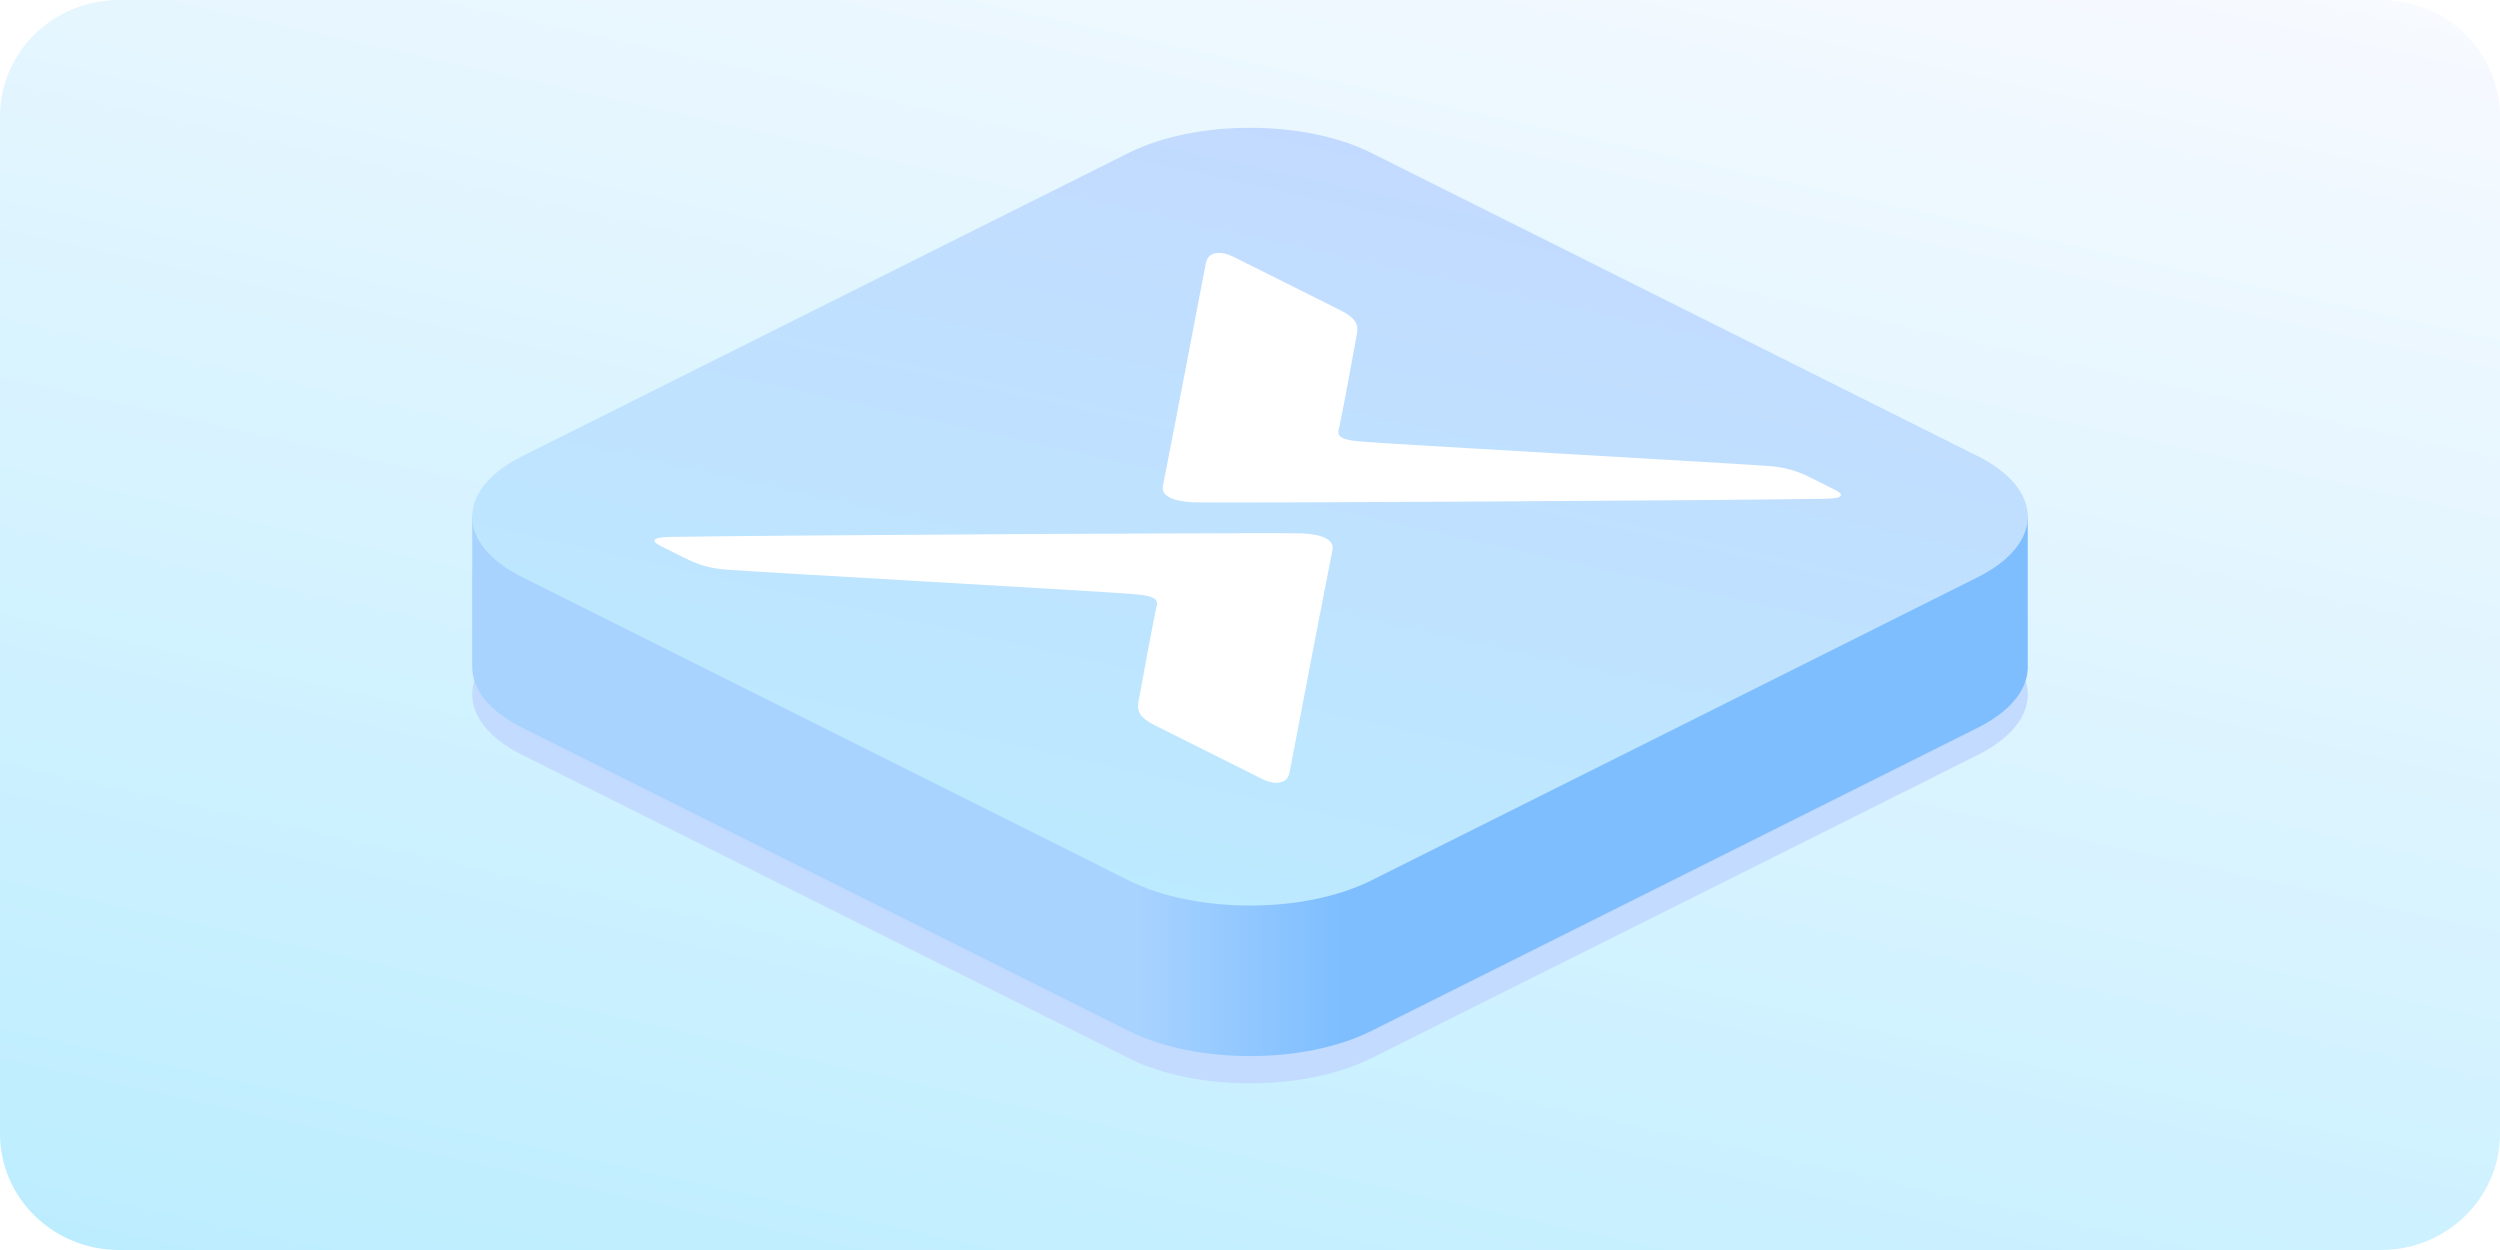 <svg width="450" height="225" viewBox="0 0 450 225" fill="none" xmlns="http://www.w3.org/2000/svg">
<path d="M0 20.93C0 9.371 9.594 0 21.429 0H428.571C440.406 0 450 9.371 450 20.93V204.07C450 215.629 440.406 225 428.571 225H21.429C9.594 225 0 215.629 0 204.07V20.93Z" fill="url(#paint0_linear_465_2019)"/>
<g filter="url(#filter0_d_465_2019)">
<path d="M203.173 54.52C215.228 48.493 234.772 48.493 246.827 54.52L355.959 109.087C368.014 115.114 368.014 124.886 355.959 130.913L246.827 185.48C234.772 191.507 215.228 191.507 203.173 185.48L94.041 130.913C81.986 124.886 81.986 115.114 94.041 109.087L203.173 54.52Z" fill="#C2DBFF"/>
</g>
<path d="M203.173 54.617C215.228 48.59 234.772 48.59 246.827 54.617L355.959 82.99C361.89 85.955 364.903 89.827 364.998 93.713C365.001 93.84 365.001 120.16 364.998 120.287C364.903 124.173 361.89 128.045 355.959 131.01L246.827 185.576C234.772 191.603 215.228 191.603 203.173 185.576L94.041 131.01C88.085 128.032 85.071 124.139 85.001 120.236C85 120.143 85 93.857 85.001 93.764C85.071 89.861 88.085 85.968 94.041 82.99L203.173 54.617Z" fill="url(#paint1_linear_465_2019)"/>
<path d="M203.173 27.52C215.228 21.493 234.772 21.493 246.827 27.52L355.959 82.087C368.014 88.114 368.014 97.886 355.959 103.913L246.827 158.48C234.772 164.507 215.228 164.507 203.173 158.48L94.041 103.913C81.986 97.886 81.986 88.114 94.041 82.087L203.173 27.52Z" fill="url(#paint2_linear_465_2019)"/>
<path d="M207.779 130.51C205.344 129.292 204.533 128.075 204.939 126.249C205.886 121.042 207.86 110.342 208.185 109.206C208.591 107.786 207.571 107.258 204.533 106.974C199.43 106.498 136.382 102.981 130.681 102.531C126.826 102.227 124.594 101.111 122.971 100.299L118.913 98.27C117.29 97.459 117.168 96.709 120.536 96.647C136.435 96.355 230.909 95.816 234.561 96.018C238.213 96.221 240.242 97.236 239.836 99.062C239.43 100.888 232.532 136.799 232.126 139.031C231.72 141.263 229.286 141.263 227.257 140.249L207.779 130.51Z" fill="white"/>
<path d="M241.392 55.913C243.827 57.13 244.639 58.347 244.233 60.173C243.286 65.381 241.311 76.08 240.987 77.216C240.581 78.636 241.601 79.164 244.639 79.448C249.741 79.925 312.789 83.441 318.491 83.891C322.346 84.196 324.578 85.312 326.201 86.123L330.259 88.152C331.882 88.964 332.004 89.713 328.635 89.775C312.736 90.068 218.263 90.607 214.611 90.404C210.959 90.201 208.93 89.187 209.336 87.361C209.741 85.535 216.64 49.623 217.045 47.391C217.451 45.16 219.886 45.16 221.915 46.174L241.392 55.913Z" fill="white"/>
<defs>
<filter id="filter0_d_465_2019" x="75" y="45" width="300" height="160" filterUnits="userSpaceOnUse" color-interpolation-filters="sRGB">
<feFlood flood-opacity="0" result="BackgroundImageFix"/>
<feColorMatrix in="SourceAlpha" type="matrix" values="0 0 0 0 0 0 0 0 0 0 0 0 0 0 0 0 0 0 127 0" result="hardAlpha"/>
<feOffset dy="5"/>
<feGaussianBlur stdDeviation="5"/>
<feComposite in2="hardAlpha" operator="out"/>
<feColorMatrix type="matrix" values="0 0 0 0 0.494 0 0 0 0 0.745 0 0 0 0 1 0 0 0 1 0"/>
<feBlend mode="normal" in2="BackgroundImageFix" result="effect1_dropShadow_465_2019"/>
<feBlend mode="normal" in="SourceGraphic" in2="effect1_dropShadow_465_2019" result="shape"/>
</filter>
<linearGradient id="paint0_linear_465_2019" x1="450" y1="0" x2="381.176" y2="309.706" gradientUnits="userSpaceOnUse">
<stop stop-color="#F8FAFF"/>
<stop offset="1" stop-color="#BBEDFF"/>
</linearGradient>
<linearGradient id="paint1_linear_465_2019" x1="241.258" y1="166.161" x2="204.677" y2="166.161" gradientUnits="userSpaceOnUse">
<stop stop-color="#7EBEFF"/>
<stop offset="1" stop-color="#A8D3FF"/>
</linearGradient>
<linearGradient id="paint2_linear_465_2019" x1="365" y1="23" x2="322.176" y2="215.706" gradientUnits="userSpaceOnUse">
<stop stop-color="#C3D7FF"/>
<stop offset="1" stop-color="#BBEDFF"/>
</linearGradient>
</defs>
</svg>
